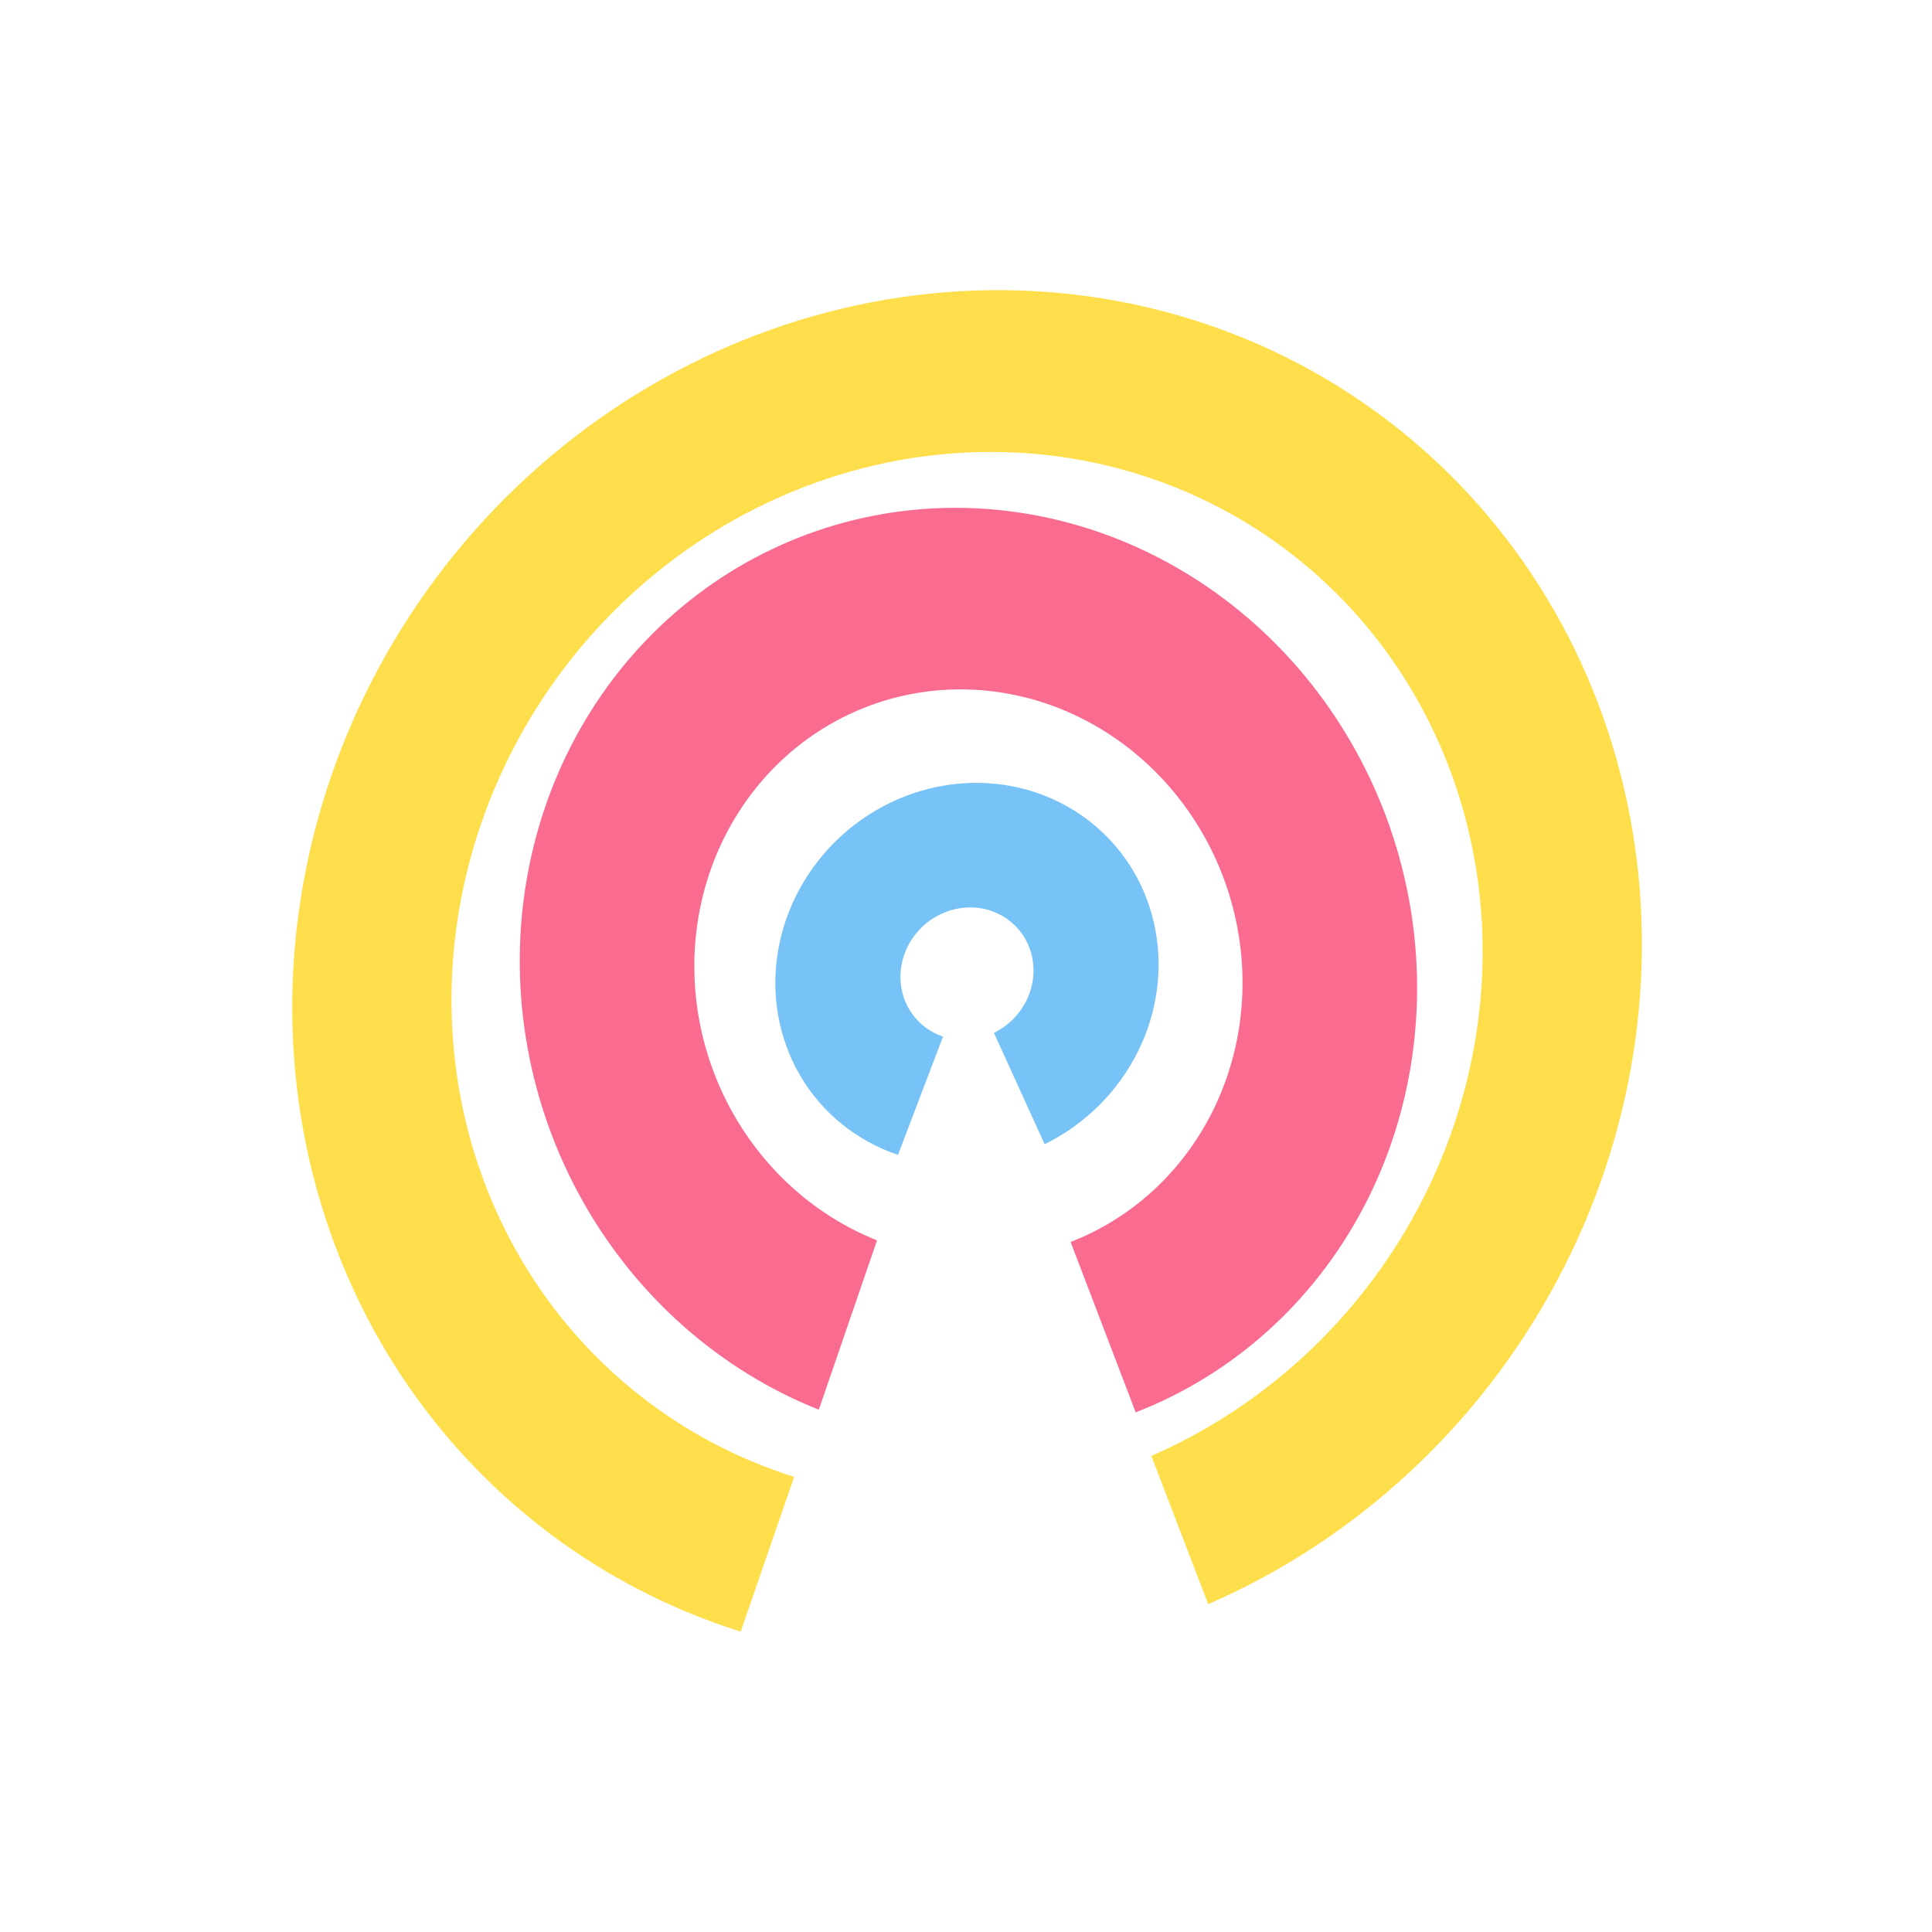 <?xml version="1.0" encoding="UTF-8"?>
<svg xmlns="http://www.w3.org/2000/svg" width="510" height="510" viewBox="0 0 510 510" fill="none">
  <path opacity="0.7" d="M299.794 372.817C325.52 362.848 346.805 343.704 359.941 318.719C373.078 293.734 377.234 264.492 371.685 236.086C366.136 207.68 351.233 181.911 329.574 163.267C307.914 144.623 280.87 134.286 253.152 134.057C225.434 133.827 198.798 143.72 177.885 162.011C156.972 180.302 143.106 205.833 138.704 234.156C134.301 262.48 139.64 291.801 153.791 317.012C167.942 342.223 190.009 361.726 216.146 372.125L231.513 327.422C215.545 321.069 202.065 309.155 193.42 293.753C184.774 278.351 181.513 260.438 184.202 243.135C186.892 225.832 195.362 210.235 208.139 199.061C220.915 187.886 237.187 181.843 254.12 181.983C271.054 182.123 287.576 188.438 300.808 199.828C314.04 211.218 323.144 226.961 326.534 244.314C329.924 261.668 327.385 279.532 319.36 294.796C311.334 310.06 298.331 321.755 282.615 327.845L299.794 372.817Z" fill="#F82D61"></path>
  <path opacity="0.7" d="M237.048 304.849C226.129 301.187 217.008 293.802 211.241 283.952C205.473 274.102 203.415 262.397 205.416 250.832C207.418 239.266 213.357 228.555 222.219 220.524C231.082 212.493 242.321 207.639 254.021 206.789C265.721 205.938 277.158 209.144 286.384 215.86C295.61 222.576 302.053 232.387 304.617 243.621C307.18 254.855 305.704 266.816 300.441 277.468C295.178 288.119 286.454 296.802 275.754 302.035L262.373 272.653C266.088 270.836 269.117 267.822 270.944 264.124C272.771 260.426 273.284 256.273 272.394 252.373C271.504 248.473 269.267 245.067 266.064 242.735C262.861 240.404 258.89 239.291 254.828 239.586C250.766 239.881 246.865 241.567 243.788 244.355C240.711 247.143 238.649 250.861 237.954 254.877C237.259 258.892 237.974 262.955 239.976 266.375C241.979 269.794 245.145 272.358 248.936 273.63L237.048 304.849Z" fill="#3EA8F4"></path>
  <path opacity="0.7" d="M195.53 430.708C156.142 418.32 122.942 392.035 101.741 356.454C80.54 320.874 72.689 278.265 79.564 236.087C86.438 193.908 107.598 154.849 139.341 125.745C171.085 96.641 211.387 79.347 253.194 76.892C295.001 74.436 335.649 86.975 368.021 112.314C400.393 137.652 422.427 174.175 430.266 215.489C438.104 256.803 431.248 300.276 410.898 338.297C390.547 376.318 357.999 406.464 318.95 423.459L303.925 384.313C333.758 371.329 358.626 348.297 374.174 319.249C389.722 290.2 394.96 256.987 388.971 225.423C382.982 193.858 366.148 165.955 341.415 146.596C316.683 127.237 285.628 117.658 253.687 119.534C221.746 121.41 190.955 134.622 166.703 156.857C142.451 179.093 126.284 208.935 121.032 241.16C115.78 273.384 121.778 305.938 137.976 333.121C154.173 360.305 179.539 380.387 209.631 389.852L195.53 430.708Z" fill="#FFD100"></path>
</svg>
